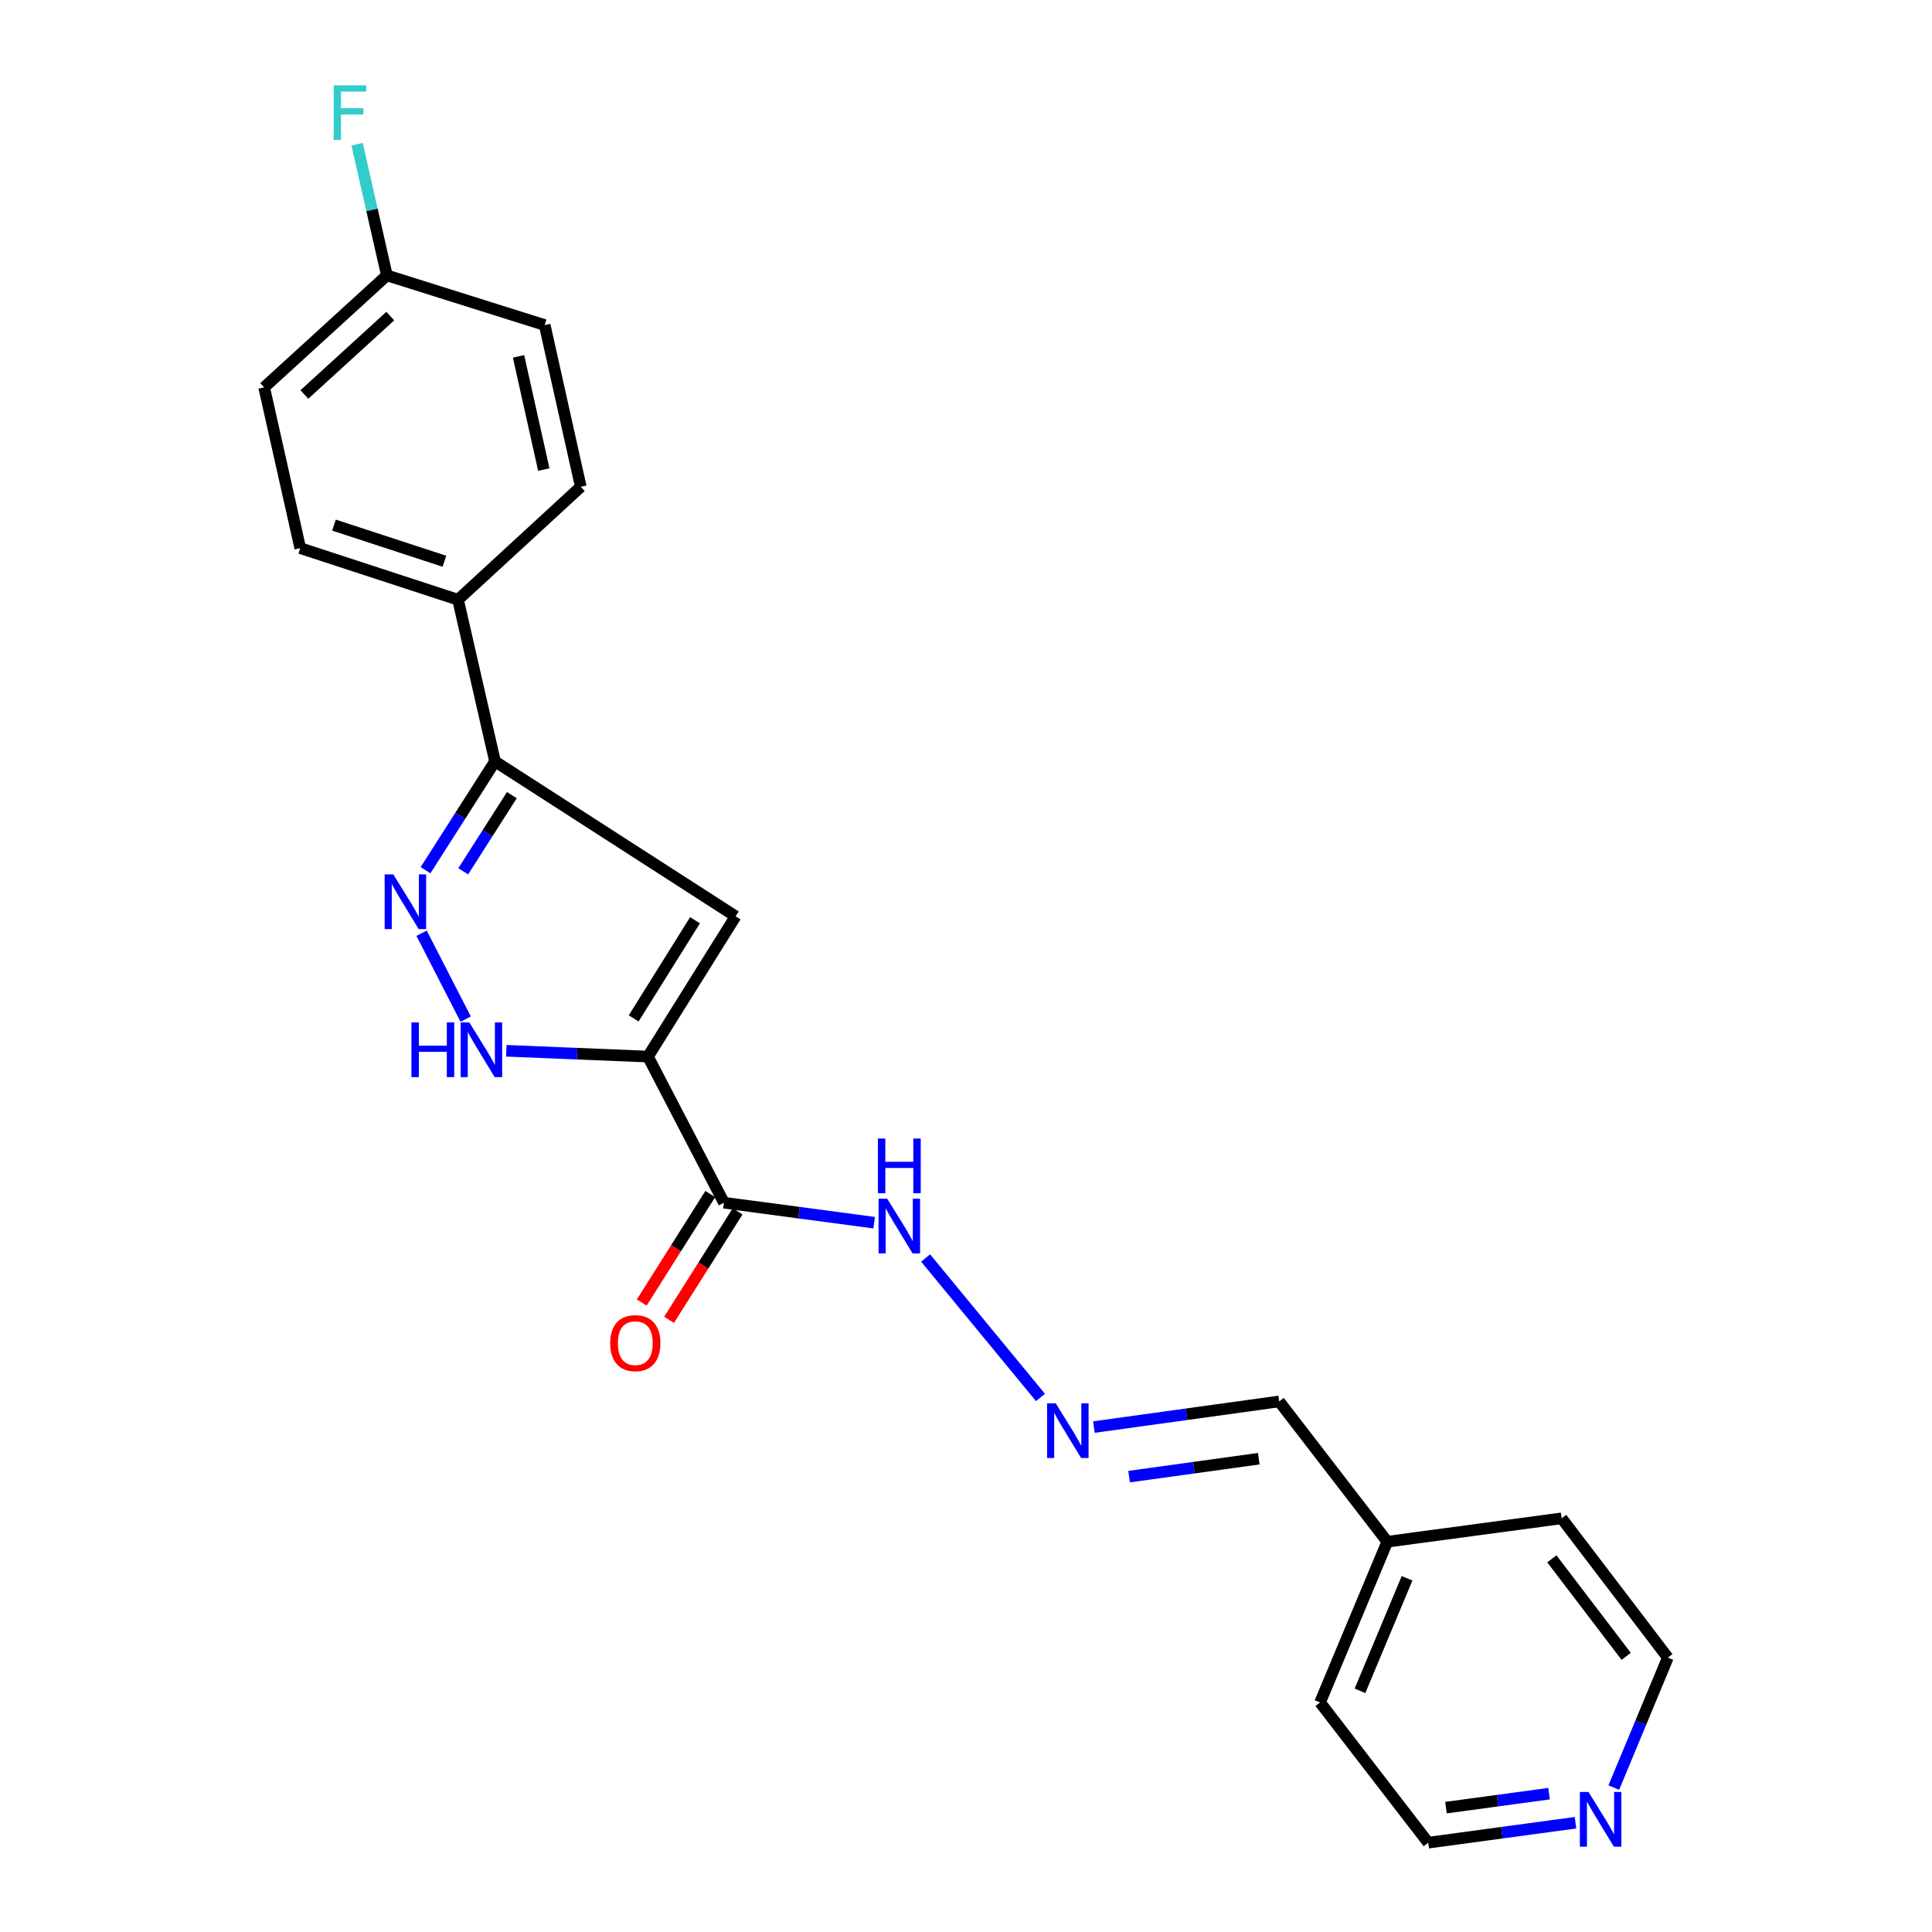 <?xml version='1.0' encoding='iso-8859-1'?>
<svg version='1.1' baseProfile='full'
              xmlns='http://www.w3.org/2000/svg'
                      xmlns:rdkit='http://www.rdkit.org/xml'
                      xmlns:xlink='http://www.w3.org/1999/xlink'
                  xml:space='preserve'
width='1000px' height='1000px' viewBox='0 0 1000 1000'>
<!-- END OF HEADER -->
<rect style='opacity:1.0;fill:#FFFFFF;stroke:none' width='1000' height='1000' x='0' y='0'> </rect>
<path class='bond-0' d='M 335.378,546.886 L 380.747,474.296' style='fill:none;fill-rule:evenodd;stroke:#000000;stroke-width:6px;stroke-linecap:butt;stroke-linejoin:miter;stroke-opacity:1' />
<path class='bond-0' d='M 327.984,527.123 L 359.742,476.31' style='fill:none;fill-rule:evenodd;stroke:#000000;stroke-width:6px;stroke-linecap:butt;stroke-linejoin:miter;stroke-opacity:1' />
<path class='bond-2' d='M 335.378,546.886 L 298.726,545.383' style='fill:none;fill-rule:evenodd;stroke:#000000;stroke-width:6px;stroke-linecap:butt;stroke-linejoin:miter;stroke-opacity:1' />
<path class='bond-2' d='M 298.726,545.383 L 262.075,543.88' style='fill:none;fill-rule:evenodd;stroke:#0000FF;stroke-width:6px;stroke-linecap:butt;stroke-linejoin:miter;stroke-opacity:1' />
<path class='bond-3' d='M 335.378,546.886 L 374.71,622.508' style='fill:none;fill-rule:evenodd;stroke:#000000;stroke-width:6px;stroke-linecap:butt;stroke-linejoin:miter;stroke-opacity:1' />
<path class='bond-4' d='M 380.747,474.296 L 256.211,394.106' style='fill:none;fill-rule:evenodd;stroke:#000000;stroke-width:6px;stroke-linecap:butt;stroke-linejoin:miter;stroke-opacity:1' />
<path class='bond-1' d='M 218.213,483.046 L 241.037,527.496' style='fill:none;fill-rule:evenodd;stroke:#0000FF;stroke-width:6px;stroke-linecap:butt;stroke-linejoin:miter;stroke-opacity:1' />
<path class='bond-22' d='M 220.254,450.419 L 238.232,422.263' style='fill:none;fill-rule:evenodd;stroke:#0000FF;stroke-width:6px;stroke-linecap:butt;stroke-linejoin:miter;stroke-opacity:1' />
<path class='bond-22' d='M 238.232,422.263 L 256.211,394.106' style='fill:none;fill-rule:evenodd;stroke:#000000;stroke-width:6px;stroke-linecap:butt;stroke-linejoin:miter;stroke-opacity:1' />
<path class='bond-22' d='M 239.761,450.984 L 252.346,431.274' style='fill:none;fill-rule:evenodd;stroke:#0000FF;stroke-width:6px;stroke-linecap:butt;stroke-linejoin:miter;stroke-opacity:1' />
<path class='bond-22' d='M 252.346,431.274 L 264.931,411.565' style='fill:none;fill-rule:evenodd;stroke:#000000;stroke-width:6px;stroke-linecap:butt;stroke-linejoin:miter;stroke-opacity:1' />
<path class='bond-7' d='M 374.71,622.508 L 413.584,627.691' style='fill:none;fill-rule:evenodd;stroke:#000000;stroke-width:6px;stroke-linecap:butt;stroke-linejoin:miter;stroke-opacity:1' />
<path class='bond-7' d='M 413.584,627.691 L 452.457,632.874' style='fill:none;fill-rule:evenodd;stroke:#0000FF;stroke-width:6px;stroke-linecap:butt;stroke-linejoin:miter;stroke-opacity:1' />
<path class='bond-8' d='M 367.632,618.036 L 349.893,646.111' style='fill:none;fill-rule:evenodd;stroke:#000000;stroke-width:6px;stroke-linecap:butt;stroke-linejoin:miter;stroke-opacity:1' />
<path class='bond-8' d='M 349.893,646.111 L 332.155,674.187' style='fill:none;fill-rule:evenodd;stroke:#FF0000;stroke-width:6px;stroke-linecap:butt;stroke-linejoin:miter;stroke-opacity:1' />
<path class='bond-8' d='M 381.788,626.981 L 364.05,655.056' style='fill:none;fill-rule:evenodd;stroke:#000000;stroke-width:6px;stroke-linecap:butt;stroke-linejoin:miter;stroke-opacity:1' />
<path class='bond-8' d='M 364.05,655.056 L 346.311,683.131' style='fill:none;fill-rule:evenodd;stroke:#FF0000;stroke-width:6px;stroke-linecap:butt;stroke-linejoin:miter;stroke-opacity:1' />
<path class='bond-6' d='M 256.211,394.106 L 237.075,310.418' style='fill:none;fill-rule:evenodd;stroke:#000000;stroke-width:6px;stroke-linecap:butt;stroke-linejoin:miter;stroke-opacity:1' />
<path class='bond-5' d='M 538.54,723.31 L 479.099,651.14' style='fill:none;fill-rule:evenodd;stroke:#0000FF;stroke-width:6px;stroke-linecap:butt;stroke-linejoin:miter;stroke-opacity:1' />
<path class='bond-12' d='M 566.21,738.646 L 614.156,732.013' style='fill:none;fill-rule:evenodd;stroke:#0000FF;stroke-width:6px;stroke-linecap:butt;stroke-linejoin:miter;stroke-opacity:1' />
<path class='bond-12' d='M 614.156,732.013 L 662.101,725.379' style='fill:none;fill-rule:evenodd;stroke:#000000;stroke-width:6px;stroke-linecap:butt;stroke-linejoin:miter;stroke-opacity:1' />
<path class='bond-12' d='M 584.419,764.301 L 617.981,759.658' style='fill:none;fill-rule:evenodd;stroke:#0000FF;stroke-width:6px;stroke-linecap:butt;stroke-linejoin:miter;stroke-opacity:1' />
<path class='bond-12' d='M 617.981,759.658 L 651.543,755.014' style='fill:none;fill-rule:evenodd;stroke:#000000;stroke-width:6px;stroke-linecap:butt;stroke-linejoin:miter;stroke-opacity:1' />
<path class='bond-10' d='M 237.075,310.418 L 155.406,283.71' style='fill:none;fill-rule:evenodd;stroke:#000000;stroke-width:6px;stroke-linecap:butt;stroke-linejoin:miter;stroke-opacity:1' />
<path class='bond-10' d='M 230.03,290.497 L 172.861,271.801' style='fill:none;fill-rule:evenodd;stroke:#000000;stroke-width:6px;stroke-linecap:butt;stroke-linejoin:miter;stroke-opacity:1' />
<path class='bond-11' d='M 237.075,310.418 L 300.613,251.95' style='fill:none;fill-rule:evenodd;stroke:#000000;stroke-width:6px;stroke-linecap:butt;stroke-linejoin:miter;stroke-opacity:1' />
<path class='bond-9' d='M 815.481,943.439 L 777.365,948.605' style='fill:none;fill-rule:evenodd;stroke:#0000FF;stroke-width:6px;stroke-linecap:butt;stroke-linejoin:miter;stroke-opacity:1' />
<path class='bond-9' d='M 777.365,948.605 L 739.249,953.772' style='fill:none;fill-rule:evenodd;stroke:#000000;stroke-width:6px;stroke-linecap:butt;stroke-linejoin:miter;stroke-opacity:1' />
<path class='bond-9' d='M 801.797,928.396 L 775.116,932.012' style='fill:none;fill-rule:evenodd;stroke:#0000FF;stroke-width:6px;stroke-linecap:butt;stroke-linejoin:miter;stroke-opacity:1' />
<path class='bond-9' d='M 775.116,932.012 L 748.435,935.628' style='fill:none;fill-rule:evenodd;stroke:#000000;stroke-width:6px;stroke-linecap:butt;stroke-linejoin:miter;stroke-opacity:1' />
<path class='bond-24' d='M 835.303,925.252 L 849.289,891.621' style='fill:none;fill-rule:evenodd;stroke:#0000FF;stroke-width:6px;stroke-linecap:butt;stroke-linejoin:miter;stroke-opacity:1' />
<path class='bond-24' d='M 849.289,891.621 L 863.274,857.99' style='fill:none;fill-rule:evenodd;stroke:#000000;stroke-width:6px;stroke-linecap:butt;stroke-linejoin:miter;stroke-opacity:1' />
<path class='bond-14' d='M 155.406,283.71 L 136.726,200.515' style='fill:none;fill-rule:evenodd;stroke:#000000;stroke-width:6px;stroke-linecap:butt;stroke-linejoin:miter;stroke-opacity:1' />
<path class='bond-15' d='M 300.613,251.95 L 281.933,168.253' style='fill:none;fill-rule:evenodd;stroke:#000000;stroke-width:6px;stroke-linecap:butt;stroke-linejoin:miter;stroke-opacity:1' />
<path class='bond-15' d='M 281.468,243.043 L 268.392,184.455' style='fill:none;fill-rule:evenodd;stroke:#000000;stroke-width:6px;stroke-linecap:butt;stroke-linejoin:miter;stroke-opacity:1' />
<path class='bond-17' d='M 662.101,725.379 L 718.067,797.987' style='fill:none;fill-rule:evenodd;stroke:#000000;stroke-width:6px;stroke-linecap:butt;stroke-linejoin:miter;stroke-opacity:1' />
<path class='bond-13' d='M 200.245,142.54 L 281.933,168.253' style='fill:none;fill-rule:evenodd;stroke:#000000;stroke-width:6px;stroke-linecap:butt;stroke-linejoin:miter;stroke-opacity:1' />
<path class='bond-16' d='M 200.245,142.54 L 192.535,108.591' style='fill:none;fill-rule:evenodd;stroke:#000000;stroke-width:6px;stroke-linecap:butt;stroke-linejoin:miter;stroke-opacity:1' />
<path class='bond-16' d='M 192.535,108.591 L 184.825,74.641' style='fill:none;fill-rule:evenodd;stroke:#33CCCC;stroke-width:6px;stroke-linecap:butt;stroke-linejoin:miter;stroke-opacity:1' />
<path class='bond-23' d='M 200.245,142.54 L 136.726,200.515' style='fill:none;fill-rule:evenodd;stroke:#000000;stroke-width:6px;stroke-linecap:butt;stroke-linejoin:miter;stroke-opacity:1' />
<path class='bond-23' d='M 202.006,163.604 L 157.542,204.187' style='fill:none;fill-rule:evenodd;stroke:#000000;stroke-width:6px;stroke-linecap:butt;stroke-linejoin:miter;stroke-opacity:1' />
<path class='bond-20' d='M 718.067,797.987 L 808.304,785.884' style='fill:none;fill-rule:evenodd;stroke:#000000;stroke-width:6px;stroke-linecap:butt;stroke-linejoin:miter;stroke-opacity:1' />
<path class='bond-21' d='M 718.067,797.987 L 683.256,881.182' style='fill:none;fill-rule:evenodd;stroke:#000000;stroke-width:6px;stroke-linecap:butt;stroke-linejoin:miter;stroke-opacity:1' />
<path class='bond-21' d='M 728.292,816.93 L 703.925,875.166' style='fill:none;fill-rule:evenodd;stroke:#000000;stroke-width:6px;stroke-linecap:butt;stroke-linejoin:miter;stroke-opacity:1' />
<path class='bond-18' d='M 863.274,857.99 L 808.304,785.884' style='fill:none;fill-rule:evenodd;stroke:#000000;stroke-width:6px;stroke-linecap:butt;stroke-linejoin:miter;stroke-opacity:1' />
<path class='bond-18' d='M 841.712,857.326 L 803.233,806.852' style='fill:none;fill-rule:evenodd;stroke:#000000;stroke-width:6px;stroke-linecap:butt;stroke-linejoin:miter;stroke-opacity:1' />
<path class='bond-19' d='M 739.249,953.772 L 683.256,881.182' style='fill:none;fill-rule:evenodd;stroke:#000000;stroke-width:6px;stroke-linecap:butt;stroke-linejoin:miter;stroke-opacity:1' />
<path  class='atom-2' d='M 203.577 452.573
L 212.857 467.573
Q 213.777 469.053, 215.257 471.733
Q 216.737 474.413, 216.817 474.573
L 216.817 452.573
L 220.577 452.573
L 220.577 480.893
L 216.697 480.893
L 206.737 464.493
Q 205.577 462.573, 204.337 460.373
Q 203.137 458.173, 202.777 457.493
L 202.777 480.893
L 199.097 480.893
L 199.097 452.573
L 203.577 452.573
' fill='#0000FF'/>
<path  class='atom-3' d='M 212.958 529.191
L 216.798 529.191
L 216.798 541.231
L 231.278 541.231
L 231.278 529.191
L 235.118 529.191
L 235.118 557.511
L 231.278 557.511
L 231.278 544.431
L 216.798 544.431
L 216.798 557.511
L 212.958 557.511
L 212.958 529.191
' fill='#0000FF'/>
<path  class='atom-3' d='M 242.918 529.191
L 252.198 544.191
Q 253.118 545.671, 254.598 548.351
Q 256.078 551.031, 256.158 551.191
L 256.158 529.191
L 259.918 529.191
L 259.918 557.511
L 256.038 557.511
L 246.078 541.111
Q 244.918 539.191, 243.678 536.991
Q 242.478 534.791, 242.118 534.111
L 242.118 557.511
L 238.438 557.511
L 238.438 529.191
L 242.918 529.191
' fill='#0000FF'/>
<path  class='atom-6' d='M 546.45 726.354
L 555.73 741.354
Q 556.65 742.834, 558.13 745.514
Q 559.61 748.194, 559.69 748.354
L 559.69 726.354
L 563.45 726.354
L 563.45 754.674
L 559.57 754.674
L 549.61 738.274
Q 548.45 736.354, 547.21 734.154
Q 546.01 731.954, 545.65 731.274
L 545.65 754.674
L 541.97 754.674
L 541.97 726.354
L 546.45 726.354
' fill='#0000FF'/>
<path  class='atom-8' d='M 459.227 620.451
L 468.507 635.451
Q 469.427 636.931, 470.907 639.611
Q 472.387 642.291, 472.467 642.451
L 472.467 620.451
L 476.227 620.451
L 476.227 648.771
L 472.347 648.771
L 462.387 632.371
Q 461.227 630.451, 459.987 628.251
Q 458.787 626.051, 458.427 625.371
L 458.427 648.771
L 454.747 648.771
L 454.747 620.451
L 459.227 620.451
' fill='#0000FF'/>
<path  class='atom-8' d='M 454.407 589.299
L 458.247 589.299
L 458.247 601.339
L 472.727 601.339
L 472.727 589.299
L 476.567 589.299
L 476.567 617.619
L 472.727 617.619
L 472.727 604.539
L 458.247 604.539
L 458.247 617.619
L 454.407 617.619
L 454.407 589.299
' fill='#0000FF'/>
<path  class='atom-9' d='M 315.829 695.206
Q 315.829 688.406, 319.189 684.606
Q 322.549 680.806, 328.829 680.806
Q 335.109 680.806, 338.469 684.606
Q 341.829 688.406, 341.829 695.206
Q 341.829 702.086, 338.429 706.006
Q 335.029 709.886, 328.829 709.886
Q 322.589 709.886, 319.189 706.006
Q 315.829 702.126, 315.829 695.206
M 328.829 706.686
Q 333.149 706.686, 335.469 703.806
Q 337.829 700.886, 337.829 695.206
Q 337.829 689.646, 335.469 686.846
Q 333.149 684.006, 328.829 684.006
Q 324.509 684.006, 322.149 686.806
Q 319.829 689.606, 319.829 695.206
Q 319.829 700.926, 322.149 703.806
Q 324.509 706.686, 328.829 706.686
' fill='#FF0000'/>
<path  class='atom-10' d='M 822.212 927.518
L 831.492 942.518
Q 832.412 943.998, 833.892 946.678
Q 835.372 949.358, 835.452 949.518
L 835.452 927.518
L 839.212 927.518
L 839.212 955.838
L 835.332 955.838
L 825.372 939.438
Q 824.212 937.518, 822.972 935.318
Q 821.772 933.118, 821.412 932.438
L 821.412 955.838
L 817.732 955.838
L 817.732 927.518
L 822.212 927.518
' fill='#0000FF'/>
<path  class='atom-17' d='M 172.699 44.162
L 189.539 44.162
L 189.539 47.402
L 176.499 47.402
L 176.499 56.002
L 188.099 56.002
L 188.099 59.282
L 176.499 59.282
L 176.499 72.482
L 172.699 72.482
L 172.699 44.162
' fill='#33CCCC'/>
</svg>
